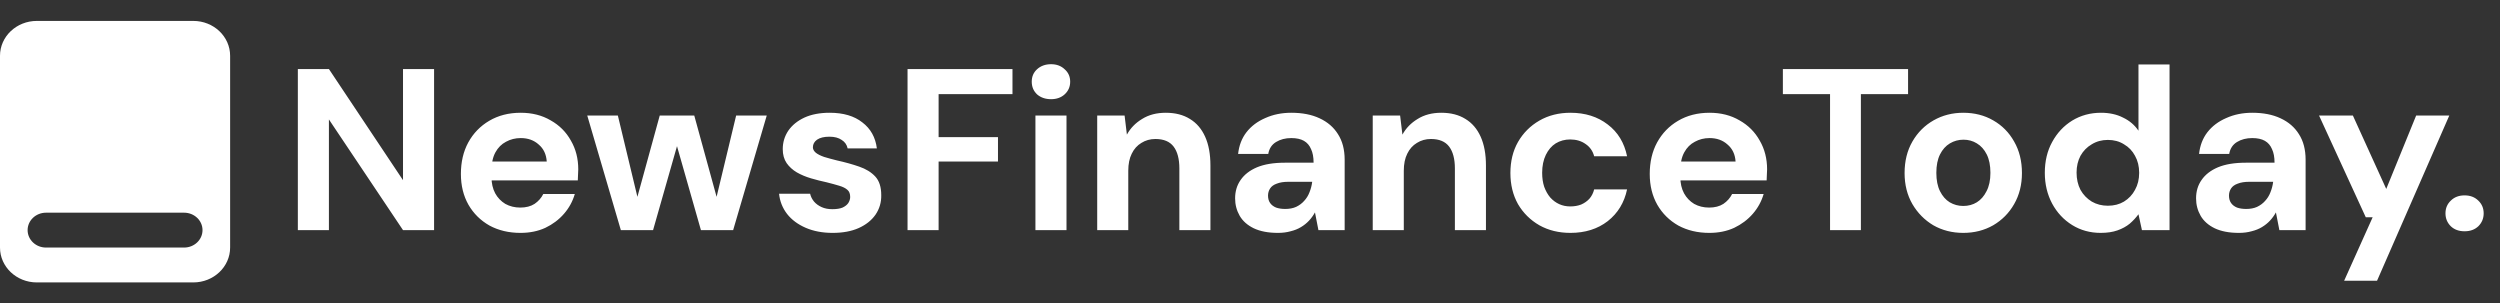 <svg width="239" height="29" viewBox="0 0 239 29" fill="none" xmlns="http://www.w3.org/2000/svg">
<rect x="0" y="0" width="239" height="29" fill="#333333" stroke="none"/>
<path d="M28.474 22V6.6H31.444L38.528 17.226V6.6H41.498V22H38.528L31.444 11.418V22H28.474ZM49.76 22.264C48.646 22.264 47.656 22.029 46.79 21.56C45.94 21.076 45.272 20.416 44.788 19.58C44.304 18.729 44.062 17.747 44.062 16.632C44.062 15.488 44.297 14.483 44.766 13.618C45.25 12.738 45.918 12.049 46.768 11.55C47.634 11.037 48.638 10.78 49.782 10.78C50.868 10.78 51.821 11.022 52.642 11.506C53.478 11.975 54.124 12.621 54.578 13.442C55.048 14.249 55.282 15.165 55.282 16.192C55.282 16.339 55.275 16.507 55.26 16.698C55.26 16.874 55.253 17.057 55.238 17.248H46.196V15.444H52.268C52.224 14.755 51.968 14.212 51.498 13.816C51.044 13.405 50.472 13.2 49.782 13.2C49.269 13.2 48.8 13.317 48.374 13.552C47.949 13.772 47.612 14.109 47.362 14.564C47.113 15.019 46.988 15.598 46.988 16.302V16.94C46.988 17.527 47.106 18.04 47.34 18.48C47.575 18.905 47.898 19.243 48.308 19.492C48.734 19.727 49.21 19.844 49.738 19.844C50.281 19.844 50.736 19.727 51.102 19.492C51.469 19.243 51.748 18.927 51.938 18.546H54.952C54.747 19.25 54.402 19.881 53.918 20.438C53.434 20.995 52.84 21.443 52.136 21.78C51.432 22.103 50.64 22.264 49.76 22.264ZM59.353 22L56.141 11.044H59.067L61.267 20.196L60.563 20.174L63.071 11.044H66.371L68.879 20.174L68.175 20.196L70.375 11.044H73.301L70.089 22H67.009L64.325 12.584H65.117L62.433 22H59.353ZM79.605 22.264C78.637 22.264 77.779 22.103 77.031 21.78C76.283 21.457 75.689 21.017 75.249 20.46C74.809 19.888 74.552 19.243 74.479 18.524H77.449C77.507 18.788 77.632 19.037 77.823 19.272C78.013 19.492 78.255 19.668 78.549 19.8C78.842 19.932 79.179 19.998 79.561 19.998C79.971 19.998 80.301 19.947 80.551 19.844C80.8 19.727 80.983 19.58 81.101 19.404C81.218 19.213 81.277 19.023 81.277 18.832C81.277 18.524 81.189 18.297 81.013 18.15C80.837 17.989 80.573 17.857 80.221 17.754C79.883 17.651 79.48 17.541 79.011 17.424C78.527 17.321 78.035 17.197 77.537 17.05C77.038 16.903 76.583 16.713 76.173 16.478C75.777 16.243 75.454 15.95 75.205 15.598C74.955 15.231 74.831 14.784 74.831 14.256C74.831 13.611 75.007 13.024 75.359 12.496C75.725 11.968 76.239 11.55 76.899 11.242C77.573 10.934 78.38 10.78 79.319 10.78C80.624 10.78 81.665 11.088 82.443 11.704C83.235 12.305 83.697 13.134 83.829 14.19H81.035C80.961 13.838 80.771 13.567 80.463 13.376C80.169 13.171 79.781 13.068 79.297 13.068C78.783 13.068 78.387 13.163 78.109 13.354C77.845 13.545 77.713 13.787 77.713 14.08C77.713 14.271 77.808 14.447 77.999 14.608C78.189 14.755 78.453 14.887 78.791 15.004C79.128 15.107 79.531 15.217 80.001 15.334C80.793 15.51 81.504 15.708 82.135 15.928C82.78 16.148 83.293 16.463 83.675 16.874C84.056 17.285 84.247 17.879 84.247 18.656C84.261 19.345 84.078 19.969 83.697 20.526C83.315 21.069 82.78 21.494 82.091 21.802C81.401 22.11 80.573 22.264 79.605 22.264ZM86.761 22V6.6H96.793V8.998H89.731V13.112H95.407V15.444H89.731V22H86.761ZM98.987 22V11.044H101.957V22H98.987ZM100.483 9.482C99.94 9.482 99.493 9.328 99.141 9.02C98.803 8.697 98.635 8.294 98.635 7.81C98.635 7.326 98.803 6.93 99.141 6.622C99.493 6.299 99.94 6.138 100.483 6.138C101.011 6.138 101.443 6.299 101.781 6.622C102.133 6.93 102.309 7.326 102.309 7.81C102.309 8.294 102.133 8.697 101.781 9.02C101.443 9.328 101.011 9.482 100.483 9.482ZM104.893 22V11.044H107.511L107.731 12.87C108.068 12.254 108.552 11.755 109.183 11.374C109.814 10.978 110.569 10.78 111.449 10.78C112.358 10.78 113.128 10.978 113.759 11.374C114.39 11.755 114.874 12.32 115.211 13.068C115.548 13.816 115.717 14.733 115.717 15.818V22H112.747V16.104C112.747 15.195 112.564 14.498 112.197 14.014C111.83 13.53 111.251 13.288 110.459 13.288C109.96 13.288 109.513 13.413 109.117 13.662C108.721 13.897 108.413 14.241 108.193 14.696C107.973 15.136 107.863 15.679 107.863 16.324V22H104.893ZM122.169 22.264C121.245 22.264 120.475 22.117 119.859 21.824C119.257 21.531 118.81 21.135 118.517 20.636C118.223 20.123 118.077 19.565 118.077 18.964C118.077 18.289 118.253 17.703 118.605 17.204C118.957 16.691 119.477 16.287 120.167 15.994C120.871 15.701 121.758 15.554 122.829 15.554H125.579C125.579 15.026 125.498 14.593 125.337 14.256C125.19 13.904 124.963 13.64 124.655 13.464C124.347 13.288 123.943 13.2 123.445 13.2C122.887 13.2 122.403 13.325 121.993 13.574C121.582 13.823 121.333 14.205 121.245 14.718H118.363C118.451 13.911 118.715 13.222 119.155 12.65C119.609 12.063 120.211 11.609 120.959 11.286C121.707 10.949 122.535 10.78 123.445 10.78C124.501 10.78 125.403 10.956 126.151 11.308C126.913 11.66 127.5 12.166 127.911 12.826C128.336 13.486 128.549 14.3 128.549 15.268V22H126.041L125.711 20.306C125.549 20.599 125.359 20.863 125.139 21.098C124.919 21.333 124.662 21.538 124.369 21.714C124.075 21.89 123.745 22.022 123.379 22.11C123.012 22.213 122.609 22.264 122.169 22.264ZM122.873 19.976C123.269 19.976 123.613 19.91 123.907 19.778C124.215 19.631 124.471 19.441 124.677 19.206C124.897 18.971 125.065 18.7 125.183 18.392C125.315 18.069 125.403 17.732 125.447 17.38H123.159C122.719 17.38 122.352 17.439 122.059 17.556C121.765 17.659 121.553 17.813 121.421 18.018C121.289 18.223 121.223 18.451 121.223 18.7C121.223 18.979 121.289 19.213 121.421 19.404C121.553 19.595 121.743 19.741 121.993 19.844C122.242 19.932 122.535 19.976 122.873 19.976ZM131.233 22V11.044H133.851L134.071 12.87C134.408 12.254 134.892 11.755 135.523 11.374C136.153 10.978 136.909 10.78 137.789 10.78C138.698 10.78 139.468 10.978 140.099 11.374C140.729 11.755 141.213 12.32 141.551 13.068C141.888 13.816 142.057 14.733 142.057 15.818V22H139.087V16.104C139.087 15.195 138.903 14.498 138.537 14.014C138.17 13.53 137.591 13.288 136.799 13.288C136.3 13.288 135.853 13.413 135.457 13.662C135.061 13.897 134.753 14.241 134.533 14.696C134.313 15.136 134.203 15.679 134.203 16.324V22H131.233ZM150.136 22.264C149.022 22.264 148.032 22.022 147.166 21.538C146.301 21.039 145.619 20.365 145.12 19.514C144.636 18.649 144.394 17.659 144.394 16.544C144.394 15.415 144.636 14.425 145.12 13.574C145.619 12.709 146.301 12.027 147.166 11.528C148.032 11.029 149.022 10.78 150.136 10.78C151.544 10.78 152.732 11.154 153.7 11.902C154.668 12.635 155.284 13.647 155.548 14.938H152.402C152.27 14.439 151.999 14.051 151.588 13.772C151.178 13.479 150.686 13.332 150.114 13.332C149.601 13.332 149.139 13.457 148.728 13.706C148.332 13.955 148.017 14.322 147.782 14.806C147.548 15.29 147.43 15.862 147.43 16.522C147.43 17.021 147.496 17.468 147.628 17.864C147.775 18.26 147.966 18.597 148.2 18.876C148.45 19.155 148.736 19.367 149.058 19.514C149.381 19.661 149.733 19.734 150.114 19.734C150.496 19.734 150.84 19.675 151.148 19.558C151.456 19.426 151.72 19.243 151.94 19.008C152.16 18.759 152.314 18.458 152.402 18.106H155.548C155.284 19.367 154.668 20.379 153.7 21.142C152.732 21.89 151.544 22.264 150.136 22.264ZM163.413 22.264C162.298 22.264 161.308 22.029 160.443 21.56C159.592 21.076 158.925 20.416 158.441 19.58C157.957 18.729 157.715 17.747 157.715 16.632C157.715 15.488 157.949 14.483 158.419 13.618C158.903 12.738 159.57 12.049 160.421 11.55C161.286 11.037 162.291 10.78 163.435 10.78C164.52 10.78 165.473 11.022 166.295 11.506C167.131 11.975 167.776 12.621 168.231 13.442C168.7 14.249 168.935 15.165 168.935 16.192C168.935 16.339 168.927 16.507 168.913 16.698C168.913 16.874 168.905 17.057 168.891 17.248H159.849V15.444H165.921C165.877 14.755 165.62 14.212 165.151 13.816C164.696 13.405 164.124 13.2 163.435 13.2C162.921 13.2 162.452 13.317 162.027 13.552C161.601 13.772 161.264 14.109 161.015 14.564C160.765 15.019 160.641 15.598 160.641 16.302V16.94C160.641 17.527 160.758 18.04 160.993 18.48C161.227 18.905 161.55 19.243 161.961 19.492C162.386 19.727 162.863 19.844 163.391 19.844C163.933 19.844 164.388 19.727 164.755 19.492C165.121 19.243 165.4 18.927 165.591 18.546H168.605C168.399 19.25 168.055 19.881 167.571 20.438C167.087 20.995 166.493 21.443 165.789 21.78C165.085 22.103 164.293 22.264 163.413 22.264ZM174.953 22V8.998H170.443V6.6H182.411V8.998H177.901V22H174.953ZM187.688 22.264C186.632 22.264 185.679 22.022 184.828 21.538C183.992 21.039 183.325 20.365 182.826 19.514C182.327 18.649 182.078 17.659 182.078 16.544C182.078 15.4 182.327 14.395 182.826 13.53C183.325 12.665 183.999 11.99 184.85 11.506C185.701 11.022 186.647 10.78 187.688 10.78C188.759 10.78 189.712 11.022 190.548 11.506C191.399 11.99 192.066 12.665 192.55 13.53C193.049 14.395 193.298 15.4 193.298 16.544C193.298 17.659 193.049 18.649 192.55 19.514C192.066 20.365 191.399 21.039 190.548 21.538C189.697 22.022 188.744 22.264 187.688 22.264ZM187.688 19.69C188.172 19.69 188.605 19.573 188.986 19.338C189.367 19.103 189.675 18.751 189.91 18.282C190.159 17.813 190.284 17.226 190.284 16.522C190.284 15.818 190.167 15.231 189.932 14.762C189.697 14.293 189.382 13.941 188.986 13.706C188.605 13.471 188.179 13.354 187.71 13.354C187.241 13.354 186.808 13.471 186.412 13.706C186.016 13.941 185.701 14.293 185.466 14.762C185.231 15.231 185.114 15.818 185.114 16.522C185.114 17.226 185.231 17.813 185.466 18.282C185.701 18.751 186.009 19.103 186.39 19.338C186.786 19.573 187.219 19.69 187.688 19.69ZM200.83 22.264C199.818 22.264 198.909 22.015 198.102 21.516C197.296 21.017 196.658 20.335 196.188 19.47C195.719 18.59 195.484 17.607 195.484 16.522C195.484 15.407 195.719 14.425 196.188 13.574C196.658 12.709 197.296 12.027 198.102 11.528C198.924 11.029 199.84 10.78 200.852 10.78C201.659 10.78 202.363 10.934 202.964 11.242C203.58 11.535 204.072 11.953 204.438 12.496V6.16H207.408V22H204.768L204.438 20.482C204.204 20.805 203.925 21.105 203.602 21.384C203.28 21.648 202.891 21.861 202.436 22.022C201.982 22.183 201.446 22.264 200.83 22.264ZM201.512 19.668C202.099 19.668 202.612 19.536 203.052 19.272C203.507 18.993 203.859 18.619 204.108 18.15C204.372 17.681 204.504 17.138 204.504 16.522C204.504 15.906 204.372 15.363 204.108 14.894C203.859 14.425 203.507 14.058 203.052 13.794C202.612 13.515 202.099 13.376 201.512 13.376C200.94 13.376 200.427 13.515 199.972 13.794C199.518 14.058 199.158 14.425 198.894 14.894C198.645 15.363 198.52 15.899 198.52 16.5C198.52 17.116 198.645 17.666 198.894 18.15C199.158 18.619 199.518 18.993 199.972 19.272C200.427 19.536 200.94 19.668 201.512 19.668ZM214.036 22.264C213.112 22.264 212.342 22.117 211.726 21.824C211.124 21.531 210.677 21.135 210.384 20.636C210.09 20.123 209.944 19.565 209.944 18.964C209.944 18.289 210.12 17.703 210.472 17.204C210.824 16.691 211.344 16.287 212.034 15.994C212.738 15.701 213.625 15.554 214.696 15.554H217.446C217.446 15.026 217.365 14.593 217.204 14.256C217.057 13.904 216.83 13.64 216.522 13.464C216.214 13.288 215.81 13.2 215.312 13.2C214.754 13.2 214.27 13.325 213.86 13.574C213.449 13.823 213.2 14.205 213.112 14.718H210.23C210.318 13.911 210.582 13.222 211.022 12.65C211.476 12.063 212.078 11.609 212.826 11.286C213.574 10.949 214.402 10.78 215.312 10.78C216.368 10.78 217.27 10.956 218.018 11.308C218.78 11.66 219.367 12.166 219.778 12.826C220.203 13.486 220.416 14.3 220.416 15.268V22H217.908L217.578 20.306C217.416 20.599 217.226 20.863 217.006 21.098C216.786 21.333 216.529 21.538 216.236 21.714C215.942 21.89 215.612 22.022 215.246 22.11C214.879 22.213 214.476 22.264 214.036 22.264ZM214.74 19.976C215.136 19.976 215.48 19.91 215.774 19.778C216.082 19.631 216.338 19.441 216.544 19.206C216.764 18.971 216.932 18.7 217.05 18.392C217.182 18.069 217.27 17.732 217.314 17.38H215.026C214.586 17.38 214.219 17.439 213.926 17.556C213.632 17.659 213.42 17.813 213.288 18.018C213.156 18.223 213.09 18.451 213.09 18.7C213.09 18.979 213.156 19.213 213.288 19.404C213.42 19.595 213.61 19.741 213.86 19.844C214.109 19.932 214.402 19.976 214.74 19.976ZM224.099 26.84L226.827 20.768H226.167L221.701 11.044H224.935L228.125 18.062L230.985 11.044H234.153L227.245 26.84H224.099ZM235.613 22.11C235.07 22.11 234.63 21.949 234.293 21.626C233.955 21.289 233.787 20.878 233.787 20.394C233.787 19.91 233.955 19.507 234.293 19.184C234.63 18.847 235.07 18.678 235.613 18.678C236.155 18.678 236.595 18.847 236.933 19.184C237.27 19.507 237.439 19.91 237.439 20.394C237.439 20.878 237.27 21.289 236.933 21.626C236.595 21.949 236.155 22.11 235.613 22.11Z" fill="white"/>
<path d="M3.52 2C1.576 2 0 3.492 0 5.333V23.667C0 25.508 1.576 27 3.52 27H18.48C20.424 27 22 25.508 22 23.667V5.333C22 3.492 20.424 2 18.48 2H3.52ZM17.6 20.333C18.572 20.333 19.36 21.079 19.36 22C19.36 22.921 18.572 23.667 17.6 23.667H4.4C3.428 23.667 2.64 22.921 2.64 22C2.64 21.079 3.428 20.333 4.4 20.333H17.6Z" fill="white"/>
</svg>
